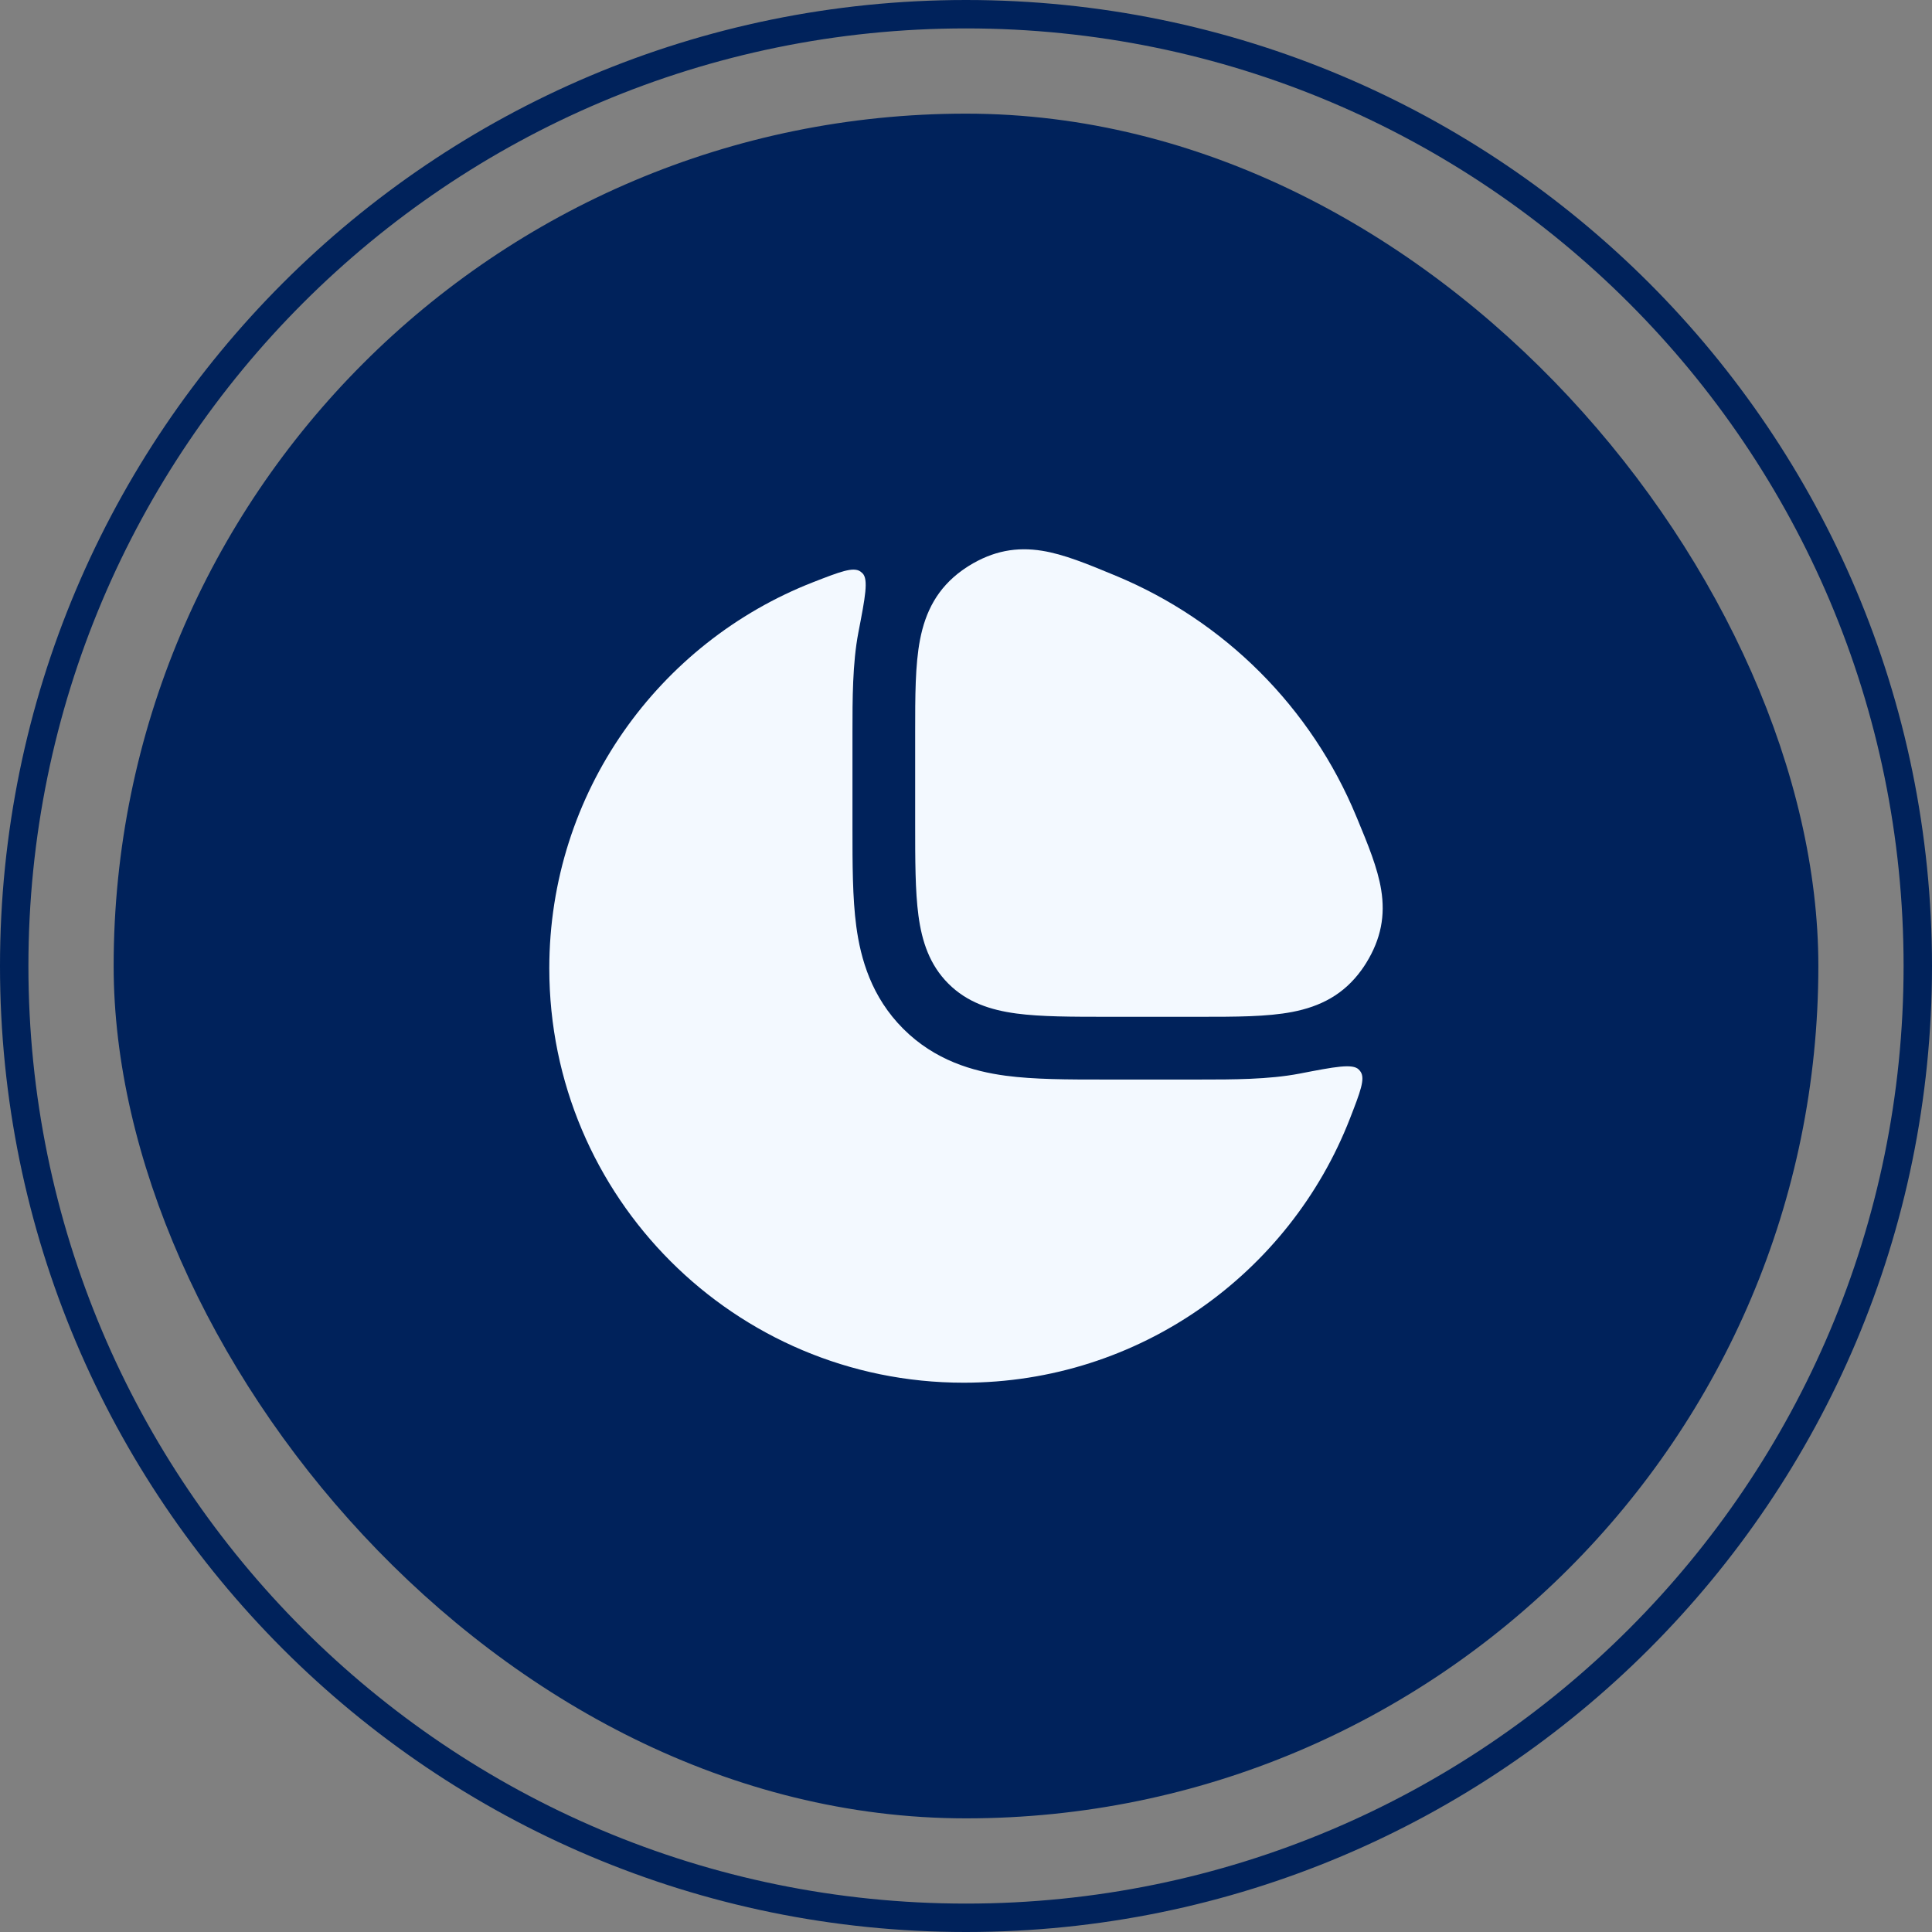<svg width="51" height="51" viewBox="0 0 51 51" fill="none" xmlns="http://www.w3.org/2000/svg">
<rect x="0" y="0" width="51" height="51" fill="#808080" stroke="none"/>
<path d="M25.5 0.375C39.376 0.375 50.625 11.624 50.625 25.5C50.625 39.376 39.376 50.625 25.5 50.625C11.624 50.625 0.375 39.376 0.375 25.5C0.375 11.624 11.624 0.375 25.5 0.375Z" stroke="#00225B" stroke-width="0.75"/>
<rect x="3" y="3" width="45" height="45" rx="22.5" fill="#00225B"/>
<path d="M34.304 28.341C35.239 28.16 35.707 28.07 35.868 28.233C35.887 28.252 35.898 28.266 35.914 28.288C36.045 28.475 35.907 28.827 35.633 29.532C34.044 33.61 30.078 36.5 25.438 36.5C19.397 36.5 14.5 31.603 14.5 25.562C14.5 20.922 17.39 16.957 21.468 15.367C22.173 15.093 22.525 14.956 22.712 15.086C22.734 15.102 22.748 15.114 22.767 15.132C22.93 15.293 22.84 15.761 22.659 16.696C22.503 17.51 22.503 18.462 22.503 19.328C22.503 19.888 22.503 20.447 22.503 21.006C22.503 21.273 22.503 21.539 22.503 21.806L22.503 21.888C22.503 22.797 22.503 23.701 22.604 24.454C22.719 25.311 23.004 26.318 23.843 27.157C24.682 27.996 25.689 28.281 26.546 28.396C27.298 28.497 28.202 28.497 29.111 28.497C29.139 28.497 29.166 28.497 29.194 28.497L31.575 28.497C31.607 28.497 31.639 28.497 31.672 28.497C32.538 28.497 33.49 28.497 34.304 28.341Z" fill="#F3F9FF"/>
<path d="M29.453 15.198L29.383 15.169C28.712 14.891 28.088 14.632 27.509 14.539C26.834 14.431 26.218 14.54 25.577 14.936C25.525 14.968 25.449 15.02 25.399 15.055C24.744 15.528 24.429 16.146 24.286 16.888C24.158 17.552 24.158 18.378 24.158 19.328L24.158 21.722C24.158 22.704 24.158 23.522 24.245 24.171C24.337 24.855 24.54 25.471 25.034 25.965C25.529 26.46 26.144 26.662 26.829 26.754C27.477 26.841 28.295 26.841 29.278 26.841L31.672 26.841C32.622 26.841 33.447 26.841 34.112 26.713C34.854 26.57 35.472 26.256 35.944 25.6C35.98 25.551 36.031 25.474 36.063 25.422C36.459 24.782 36.569 24.165 36.46 23.491C36.367 22.912 36.108 22.287 35.83 21.616L35.801 21.547C35.212 20.124 34.348 18.831 33.258 17.741C32.169 16.652 30.876 15.788 29.453 15.198Z" fill="#F3F9FF"/>
</svg>

